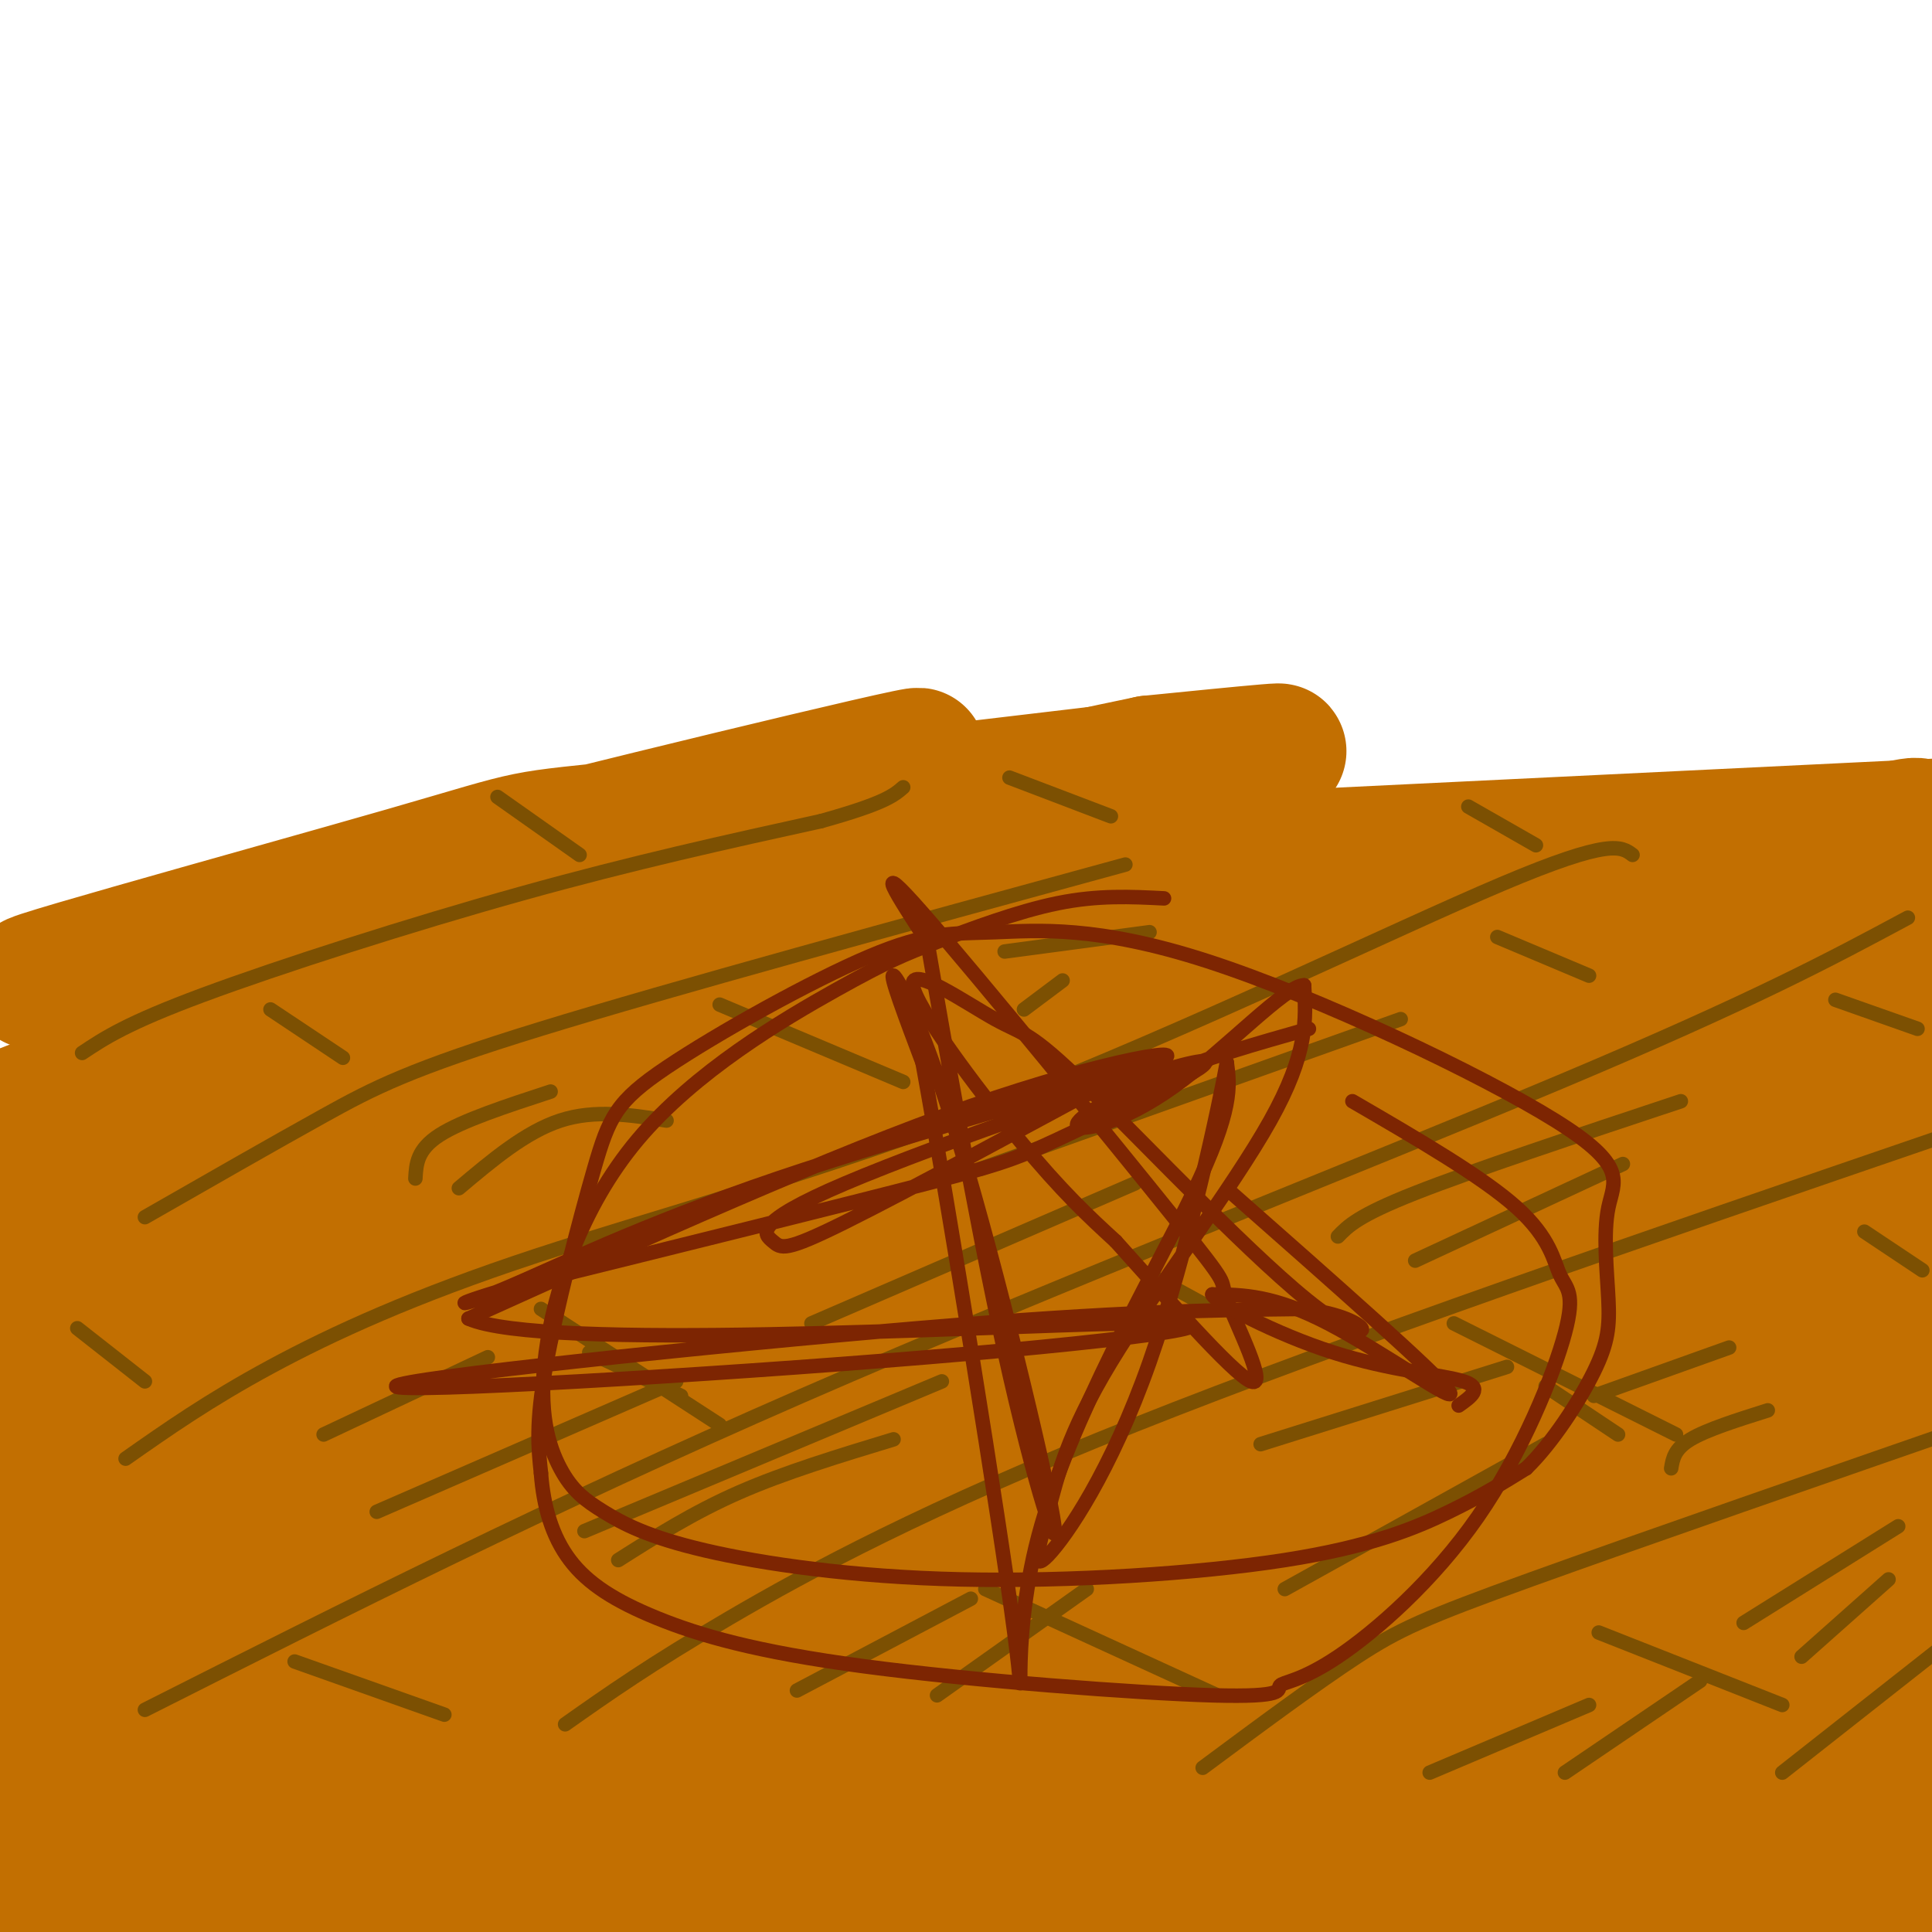 <svg viewBox='0 0 400 400' version='1.1' xmlns='http://www.w3.org/2000/svg' xmlns:xlink='http://www.w3.org/1999/xlink'><g fill='none' stroke='#C26F01' stroke-width='28' stroke-linecap='round' stroke-linejoin='round'><path d='M49,202c7.954,-5.112 15.909,-10.224 19,-13c3.091,-2.776 1.320,-3.217 36,-12c34.680,-8.783 105.811,-25.909 81,-19c-24.811,6.909 -145.563,37.851 -172,44c-26.438,6.149 41.439,-12.496 71,-21c29.561,-8.504 20.805,-6.866 50,-10c29.195,-3.134 96.341,-11.038 120,-14c23.659,-2.962 3.829,-0.981 -16,1'/><path d='M238,158c-18.357,3.726 -56.250,12.542 -82,19c-25.750,6.458 -39.357,10.560 -65,20c-25.643,9.440 -63.321,24.220 -101,39'/><path d='M10,230c54.711,-15.978 109.422,-31.956 138,-40c28.578,-8.044 31.022,-8.156 69,-10c37.978,-1.844 111.489,-5.422 185,-9'/><path d='M385,174c-57.763,9.425 -115.526,18.850 -171,30c-55.474,11.150 -108.660,24.025 -142,31c-33.340,6.975 -46.835,8.049 -50,6c-3.165,-2.049 3.999,-7.220 32,-16c28.001,-8.780 76.837,-21.167 113,-29c36.163,-7.833 59.651,-11.110 85,-14c25.349,-2.890 52.557,-5.393 81,-7c28.443,-1.607 58.119,-2.317 63,0c4.881,2.317 -15.034,7.662 -89,20c-73.966,12.338 -201.983,31.669 -330,51'/><path d='M35,233c36.707,-9.829 73.413,-19.659 136,-29c62.587,-9.341 151.054,-18.195 174,-21c22.946,-2.805 -19.630,0.437 -39,2c-19.370,1.563 -15.534,1.447 -65,17c-49.466,15.553 -152.233,46.777 -255,78'/><path d='M51,260c54.911,-17.844 109.822,-35.689 150,-46c40.178,-10.311 65.622,-13.089 97,-16c31.378,-2.911 68.689,-5.956 106,-9'/><path d='M394,195c-50.500,13.667 -101.000,27.333 -167,43c-66.000,15.667 -147.500,33.333 -229,51'/><path d='M39,278c115.256,-34.935 230.512,-69.869 294,-89c63.488,-19.131 75.208,-22.458 55,-13c-20.208,9.458 -72.345,31.702 -149,52c-76.655,20.298 -177.827,38.649 -279,57'/><path d='M67,263c22.604,-2.300 45.208,-4.599 91,-13c45.792,-8.401 114.773,-22.903 135,-30c20.227,-7.097 -8.300,-6.789 -36,-7c-27.700,-0.211 -54.573,-0.941 -74,-2c-19.427,-1.059 -31.408,-2.445 -72,3c-40.592,5.445 -109.796,17.723 -179,30'/><path d='M6,262c60.400,2.511 120.800,5.022 124,4c3.200,-1.022 -50.800,-5.578 -83,-7c-32.200,-1.422 -42.600,0.289 -53,2'/><path d='M10,262c14.750,-3.083 29.500,-6.167 100,-7c70.500,-0.833 196.750,0.583 323,2'/><path d='M330,266c-97.944,25.679 -195.888,51.359 -251,63c-55.112,11.641 -67.391,9.244 -71,7c-3.609,-2.244 1.451,-4.335 28,-17c26.549,-12.665 74.585,-35.904 145,-58c70.415,-22.096 163.207,-43.048 256,-64'/><path d='M357,233c-22.417,6.417 -44.833,12.833 -113,24c-68.167,11.167 -182.083,27.083 -296,43'/><path d='M22,280c126.022,-11.444 252.044,-22.889 295,-28c42.956,-5.111 2.844,-3.889 -67,14c-69.844,17.889 -169.422,52.444 -269,87'/><path d='M73,293c32.720,-9.286 65.440,-18.571 107,-25c41.560,-6.429 91.958,-10.000 105,-11c13.042,-1.000 -11.274,0.571 -76,16c-64.726,15.429 -169.863,44.714 -275,74'/><path d='M69,299c17.089,-4.378 34.178,-8.756 77,-12c42.822,-3.244 111.378,-5.356 87,-4c-24.378,1.356 -141.689,6.178 -259,11'/><path d='M58,274c50.911,-2.267 101.822,-4.533 108,-5c6.178,-0.467 -32.378,0.867 -79,9c-46.622,8.133 -101.311,23.067 -156,38'/><path d='M73,300c84.649,-3.005 169.298,-6.010 193,-8c23.702,-1.990 -13.544,-2.967 -34,-3c-20.456,-0.033 -24.123,0.876 -43,4c-18.877,3.124 -52.965,8.464 -90,16c-37.035,7.536 -77.018,17.268 -117,27'/><path d='M79,292c15.417,-5.917 30.833,-11.833 85,-18c54.167,-6.167 147.083,-12.583 240,-19'/><path d='M395,254c-68.833,14.583 -137.667,29.167 -214,47c-76.333,17.833 -160.167,38.917 -244,60'/><path d='M17,298c78.378,-6.756 156.756,-13.511 185,-17c28.244,-3.489 6.356,-3.711 -49,7c-55.356,10.711 -144.178,32.356 -233,54'/><path d='M67,282c84.044,-4.356 168.089,-8.711 154,-2c-14.089,6.711 -126.311,24.489 -202,35c-75.689,10.511 -114.844,13.756 -154,17'/><path d='M30,304c40.652,-1.640 81.304,-3.279 105,-3c23.696,0.279 30.435,2.478 30,3c-0.435,0.522 -8.044,-0.633 -37,6c-28.956,6.633 -79.257,21.055 -44,17c35.257,-4.055 156.074,-26.587 225,-41c68.926,-14.413 85.963,-20.706 103,-27'/><path d='M397,242c-16.556,0.244 -33.111,0.489 -49,3c-15.889,2.511 -31.111,7.289 -22,6c9.111,-1.289 42.556,-8.644 76,-16'/><path d='M397,229c2.324,-3.536 4.648,-7.072 -24,2c-28.648,9.072 -88.267,30.752 -122,42c-33.733,11.248 -41.579,12.062 -43,10c-1.421,-2.062 3.584,-7.002 12,-13c8.416,-5.998 20.243,-13.053 33,-20c12.757,-6.947 26.443,-13.786 43,-20c16.557,-6.214 35.985,-11.805 46,-14c10.015,-2.195 10.616,-0.995 11,1c0.384,1.995 0.549,4.786 -3,9c-3.549,4.214 -10.813,9.850 -18,14c-7.187,4.150 -14.299,6.814 -22,10c-7.701,3.186 -15.992,6.895 -36,10c-20.008,3.105 -51.733,5.605 -77,9c-25.267,3.395 -44.076,7.684 -41,9c3.076,1.316 28.038,-0.342 53,-2'/><path d='M209,276c53.530,-1.490 160.855,-4.214 184,-5c23.145,-0.786 -37.889,0.367 -75,3c-37.111,2.633 -50.299,6.747 -74,11c-23.701,4.253 -57.915,8.644 -103,22c-45.085,13.356 -101.043,35.678 -157,58'/><path d='M35,346c19.773,-8.122 39.546,-16.244 59,-23c19.454,-6.756 38.588,-12.144 79,-21c40.412,-8.856 102.100,-21.178 110,-17c7.900,4.178 -37.988,24.856 -66,38c-28.012,13.144 -38.146,18.756 -77,32c-38.854,13.244 -106.427,34.122 -174,55'/><path d='M23,383c10.108,-5.287 20.217,-10.574 93,-28c72.783,-17.426 208.241,-46.990 228,-51c19.759,-4.010 -76.180,17.536 -134,30c-57.820,12.464 -77.520,15.847 -126,23c-48.480,7.153 -125.740,18.077 -203,29'/><path d='M65,367c53.583,-8.250 107.167,-16.500 167,-24c59.833,-7.500 125.917,-14.250 192,-21'/><path d='M315,328c0.000,0.000 -369.000,63.000 -369,63'/><path d='M89,301c64.391,-13.592 128.781,-27.183 175,-39c46.219,-11.817 74.265,-21.858 55,-5c-19.265,16.858 -85.841,60.616 -127,86c-41.159,25.384 -56.903,32.396 -82,42c-25.097,9.604 -59.549,21.802 -94,34'/><path d='M14,359c24.154,-8.791 48.308,-17.583 92,-31c43.692,-13.417 106.923,-31.460 160,-42c53.077,-10.540 96.000,-13.578 93,-8c-3.000,5.578 -51.923,19.771 -121,37c-69.077,17.229 -158.308,37.494 -204,47c-45.692,9.506 -47.846,8.253 -50,7'/><path d='M73,340c51.917,-12.750 103.833,-25.500 161,-37c57.167,-11.500 119.583,-21.750 182,-32'/><path d='M391,298c-58.313,9.158 -116.625,18.316 -180,34c-63.375,15.684 -131.812,37.895 -117,33c14.812,-4.895 112.872,-36.895 167,-54c54.128,-17.105 64.322,-19.316 83,-23c18.678,-3.684 45.839,-8.842 73,-14'/><path d='M324,343c-29.329,9.853 -58.658,19.707 -89,28c-30.342,8.293 -61.697,15.026 -91,19c-29.303,3.974 -56.556,5.190 -81,7c-24.444,1.810 -46.081,4.214 -47,0c-0.919,-4.214 18.879,-15.046 59,-30c40.121,-14.954 100.566,-34.029 140,-46c39.434,-11.971 57.857,-16.839 77,-21c19.143,-4.161 39.007,-7.617 57,-9c17.993,-1.383 34.117,-0.693 42,-1c7.883,-0.307 7.527,-1.610 -1,4c-8.527,5.610 -25.224,18.133 -43,29c-17.776,10.867 -36.632,20.080 -55,28c-18.368,7.920 -36.248,14.549 -71,23c-34.752,8.451 -86.376,18.726 -138,29'/><path d='M56,374c34.044,-10.067 68.089,-20.133 99,-28c30.911,-7.867 58.689,-13.533 99,-16c40.311,-2.467 93.156,-1.733 146,-1'/><path d='M398,332c-23.511,9.689 -47.022,19.378 -92,27c-44.978,7.622 -111.422,13.178 -160,20c-48.578,6.822 -79.289,14.911 -110,23'/><path d='M116,390c64.250,-11.917 128.500,-23.833 179,-31c50.500,-7.167 87.250,-9.583 124,-12'/><path d='M349,393c0.000,0.000 -86.000,17.000 -86,17'/><path d='M263,395c0.000,0.000 176.000,-9.000 176,-9'/><path d='M362,386c-21.250,-2.667 -42.500,-5.333 -103,-7c-60.500,-1.667 -160.250,-2.333 -260,-3'/><path d='M8,377c104.500,-4.917 209.000,-9.833 279,-11c70.000,-1.167 105.500,1.417 141,4'/><path d='M390,379c-68.500,3.500 -137.000,7.000 -182,11c-45.000,4.000 -66.500,8.500 -88,13'/><path d='M68,391c19.956,-1.933 39.911,-3.867 54,-5c14.089,-1.133 22.311,-1.467 68,0c45.689,1.467 128.844,4.733 212,8'/><path d='M395,389c-35.690,-2.243 -71.380,-4.486 -91,-6c-19.620,-1.514 -23.172,-2.298 -21,-6c2.172,-3.702 10.066,-10.323 23,-17c12.934,-6.677 30.908,-13.411 42,-20c11.092,-6.589 15.303,-13.034 18,-23c2.697,-9.966 3.880,-23.452 8,-29c4.120,-5.548 11.177,-3.156 16,7c4.823,10.156 7.411,28.078 10,46'/><path d='M398,298c0.000,0.000 -2.000,3.000 -2,3'/></g>
<g fill='none' stroke='#7C5002' stroke-width='3' stroke-linecap='round' stroke-linejoin='round'><path d='M17,218c4.600,-3.067 9.200,-6.133 25,-12c15.800,-5.867 42.800,-14.533 66,-21c23.200,-6.467 42.600,-10.733 62,-15'/><path d='M170,170c13.167,-3.667 15.083,-5.333 17,-7'/><path d='M103,165c0.000,0.000 17.000,12.000 17,12'/><path d='M30,252c13.311,-7.622 26.622,-15.244 37,-21c10.378,-5.756 17.822,-9.644 45,-18c27.178,-8.356 74.089,-21.178 121,-34'/><path d='M26,302c8.612,-6.046 17.225,-12.093 30,-19c12.775,-6.907 29.713,-14.676 55,-23c25.287,-8.324 58.923,-17.203 97,-32c38.077,-14.797 80.593,-35.514 103,-45c22.407,-9.486 24.703,-7.743 27,-6'/><path d='M30,354c41.578,-20.978 83.156,-41.956 136,-65c52.844,-23.044 116.956,-48.156 157,-65c40.044,-16.844 56.022,-25.422 72,-34'/><path d='M117,357c8.756,-6.178 17.511,-12.356 34,-22c16.489,-9.644 40.711,-22.756 84,-40c43.289,-17.244 105.644,-38.622 168,-60'/><path d='M249,366c11.733,-8.711 23.467,-17.422 32,-23c8.533,-5.578 13.867,-8.022 36,-16c22.133,-7.978 61.067,-21.489 100,-35'/><path d='M369,367c0.000,0.000 47.000,-37.000 47,-37'/><path d='M56,209c0.000,0.000 15.000,10.000 15,10'/><path d='M209,161c0.000,0.000 21.000,8.000 21,8'/><path d='M149,208c0.000,0.000 38.000,16.000 38,16'/><path d='M304,167c0.000,0.000 14.000,8.000 14,8'/><path d='M16,275c0.000,0.000 14.000,11.000 14,11'/><path d='M122,280c0.000,0.000 19.000,9.000 19,9'/><path d='M310,194c0.000,0.000 19.000,8.000 19,8'/><path d='M240,265c0.000,0.000 11.000,6.000 11,6'/><path d='M61,344c0.000,0.000 31.000,11.000 31,11'/><path d='M380,207c0.000,0.000 17.000,6.000 17,6'/><path d='M320,287c0.000,0.000 15.000,10.000 15,10'/><path d='M204,329c0.000,0.000 48.000,22.000 48,22'/><path d='M386,255c0.000,0.000 12.000,8.000 12,8'/><path d='M331,338c0.000,0.000 38.000,15.000 38,15'/><path d='M301,274c0.000,0.000 46.000,23.000 46,23'/><path d='M112,271c0.000,0.000 37.000,24.000 37,24'/><path d='M208,197c0.000,0.000 30.000,-4.000 30,-4'/><path d='M212,209c0.000,0.000 8.000,-6.000 8,-6'/><path d='M86,244c0.167,-3.000 0.333,-6.000 5,-9c4.667,-3.000 13.833,-6.000 23,-9'/><path d='M95,246c6.917,-5.833 13.833,-11.667 21,-14c7.167,-2.333 14.583,-1.167 22,0'/><path d='M203,242c0.000,0.000 87.000,-31.000 87,-31'/><path d='M168,274c0.000,0.000 67.000,-29.000 67,-29'/><path d='M67,297c0.000,0.000 34.000,-16.000 34,-16'/><path d='M78,313c0.000,0.000 62.000,-27.000 62,-27'/><path d='M277,256c2.083,-2.167 4.167,-4.333 16,-9c11.833,-4.667 33.417,-11.833 55,-19'/><path d='M293,261c0.000,0.000 43.000,-20.000 43,-20'/><path d='M121,317c0.000,0.000 74.000,-31.000 74,-31'/><path d='M128,323c7.750,-4.917 15.500,-9.833 25,-14c9.500,-4.167 20.750,-7.583 32,-11'/><path d='M165,350c0.000,0.000 36.000,-19.000 36,-19'/><path d='M194,351c0.000,0.000 31.000,-22.000 31,-22'/><path d='M261,299c0.000,0.000 51.000,-16.000 51,-16'/><path d='M266,329c0.000,0.000 54.000,-30.000 54,-30'/><path d='M330,289c0.000,0.000 28.000,-10.000 28,-10'/><path d='M346,304c0.333,-2.000 0.667,-4.000 4,-6c3.333,-2.000 9.667,-4.000 16,-6'/><path d='M296,367c0.000,0.000 33.000,-14.000 33,-14'/><path d='M324,367c0.000,0.000 28.000,-19.000 28,-19'/><path d='M361,336c0.000,0.000 32.000,-20.000 32,-20'/><path d='M373,343c0.000,0.000 18.000,-16.000 18,-16'/></g>
<g fill='none' stroke='#7D2502' stroke-width='3' stroke-linecap='round' stroke-linejoin='round'><path d='M237,220c-24.680,13.360 -49.360,26.720 -62,33c-12.640,6.280 -13.241,5.479 -15,4c-1.759,-1.479 -4.676,-3.637 15,-12c19.676,-8.363 61.944,-22.932 72,-25c10.056,-2.068 -12.100,8.366 -24,14c-11.900,5.634 -13.543,6.467 -31,11c-17.457,4.533 -50.729,12.767 -84,21'/><path d='M108,266c-16.020,4.480 -14.069,5.181 -4,1c10.069,-4.181 28.256,-13.244 57,-23c28.744,-9.756 68.047,-20.203 78,-24c9.953,-3.797 -9.442,-0.942 -38,9c-28.558,9.942 -66.279,26.971 -104,44'/><path d='M97,273c15.023,6.754 104.581,1.638 136,1c31.419,-0.638 4.700,3.200 -41,7c-45.700,3.800 -110.381,7.562 -110,6c0.381,-1.562 65.823,-8.446 108,-12c42.177,-3.554 61.088,-3.777 80,-4'/><path d='M270,271c15.754,2.008 15.140,9.026 3,0c-12.140,-9.026 -35.805,-34.098 -48,-46c-12.195,-11.902 -12.918,-10.633 -19,-14c-6.082,-3.367 -17.522,-11.368 -17,-7c0.522,4.368 13.006,21.105 22,32c8.994,10.895 14.497,15.947 20,21'/><path d='M231,257c9.784,10.847 24.243,27.465 28,29c3.757,1.535 -3.189,-12.011 -5,-17c-1.811,-4.989 1.512,-1.420 -11,-17c-12.512,-15.580 -40.861,-50.309 -52,-63c-11.139,-12.691 -5.070,-3.346 1,6'/><path d='M192,195c2.928,17.052 9.749,56.682 16,85c6.251,28.318 11.933,45.322 10,34c-1.933,-11.322 -11.482,-50.971 -19,-76c-7.518,-25.029 -13.005,-35.437 -14,-36c-0.995,-0.563 2.503,8.718 6,18'/><path d='M191,220c5.416,29.675 15.957,94.861 19,118c3.043,23.139 -1.411,4.230 5,-20c6.411,-24.230 23.689,-53.780 32,-71c8.311,-17.220 7.656,-22.110 7,-27'/><path d='M254,220c-1.287,7.376 -8.004,39.316 -16,62c-7.996,22.684 -17.270,36.111 -21,40c-3.730,3.889 -1.917,-1.762 0,-9c1.917,-7.238 3.939,-16.064 13,-31c9.061,-14.936 25.160,-35.982 33,-50c7.840,-14.018 7.420,-21.009 7,-28'/><path d='M270,204c-3.648,-0.188 -16.266,13.341 -27,21c-10.734,7.659 -19.582,9.447 -20,8c-0.418,-1.447 7.595,-6.128 17,-10c9.405,-3.872 20.203,-6.936 31,-10'/><path d='M241,186c-6.813,-0.349 -13.626,-0.698 -22,1c-8.374,1.698 -18.308,5.443 -25,8c-6.692,2.557 -10.142,3.927 -21,10c-10.858,6.073 -29.124,16.848 -41,31c-11.876,14.152 -17.362,31.679 -19,44c-1.638,12.321 0.571,19.434 3,24c2.429,4.566 5.077,6.584 9,9c3.923,2.416 9.120,5.230 21,8c11.880,2.770 30.442,5.495 53,6c22.558,0.505 49.112,-1.210 67,-4c17.888,-2.790 27.111,-6.654 34,-10c6.889,-3.346 11.445,-6.173 16,-9'/><path d='M316,304c5.440,-5.279 11.041,-13.977 14,-20c2.959,-6.023 3.274,-9.371 3,-15c-0.274,-5.629 -1.139,-13.538 0,-19c1.139,-5.462 4.283,-8.478 -11,-18c-15.283,-9.522 -48.994,-25.550 -72,-33c-23.006,-7.450 -35.307,-6.320 -44,-6c-8.693,0.320 -13.777,-0.168 -26,5c-12.223,5.168 -31.586,15.994 -42,23c-10.414,7.006 -11.881,10.194 -15,21c-3.119,10.806 -7.891,29.230 -10,41c-2.109,11.770 -1.554,16.885 -1,22'/><path d='M112,305c0.512,6.886 2.292,13.103 6,18c3.708,4.897 9.344,8.476 18,12c8.656,3.524 20.333,6.994 43,10c22.667,3.006 56.326,5.549 72,6c15.674,0.451 13.364,-1.191 14,-2c0.636,-0.809 4.219,-0.784 12,-6c7.781,-5.216 19.762,-15.671 29,-29c9.238,-13.329 15.734,-29.531 18,-38c2.266,-8.469 0.302,-9.203 -1,-12c-1.302,-2.797 -1.944,-7.656 -9,-14c-7.056,-6.344 -20.528,-14.172 -34,-22'/><path d='M255,247c21.244,18.733 42.489,37.467 45,41c2.511,3.533 -13.711,-8.133 -25,-14c-11.289,-5.867 -17.644,-5.933 -24,-6'/><path d='M251,268c0.321,1.488 13.125,8.208 25,12c11.875,3.792 22.821,4.655 27,6c4.179,1.345 1.589,3.173 -1,5'/></g>
</svg>